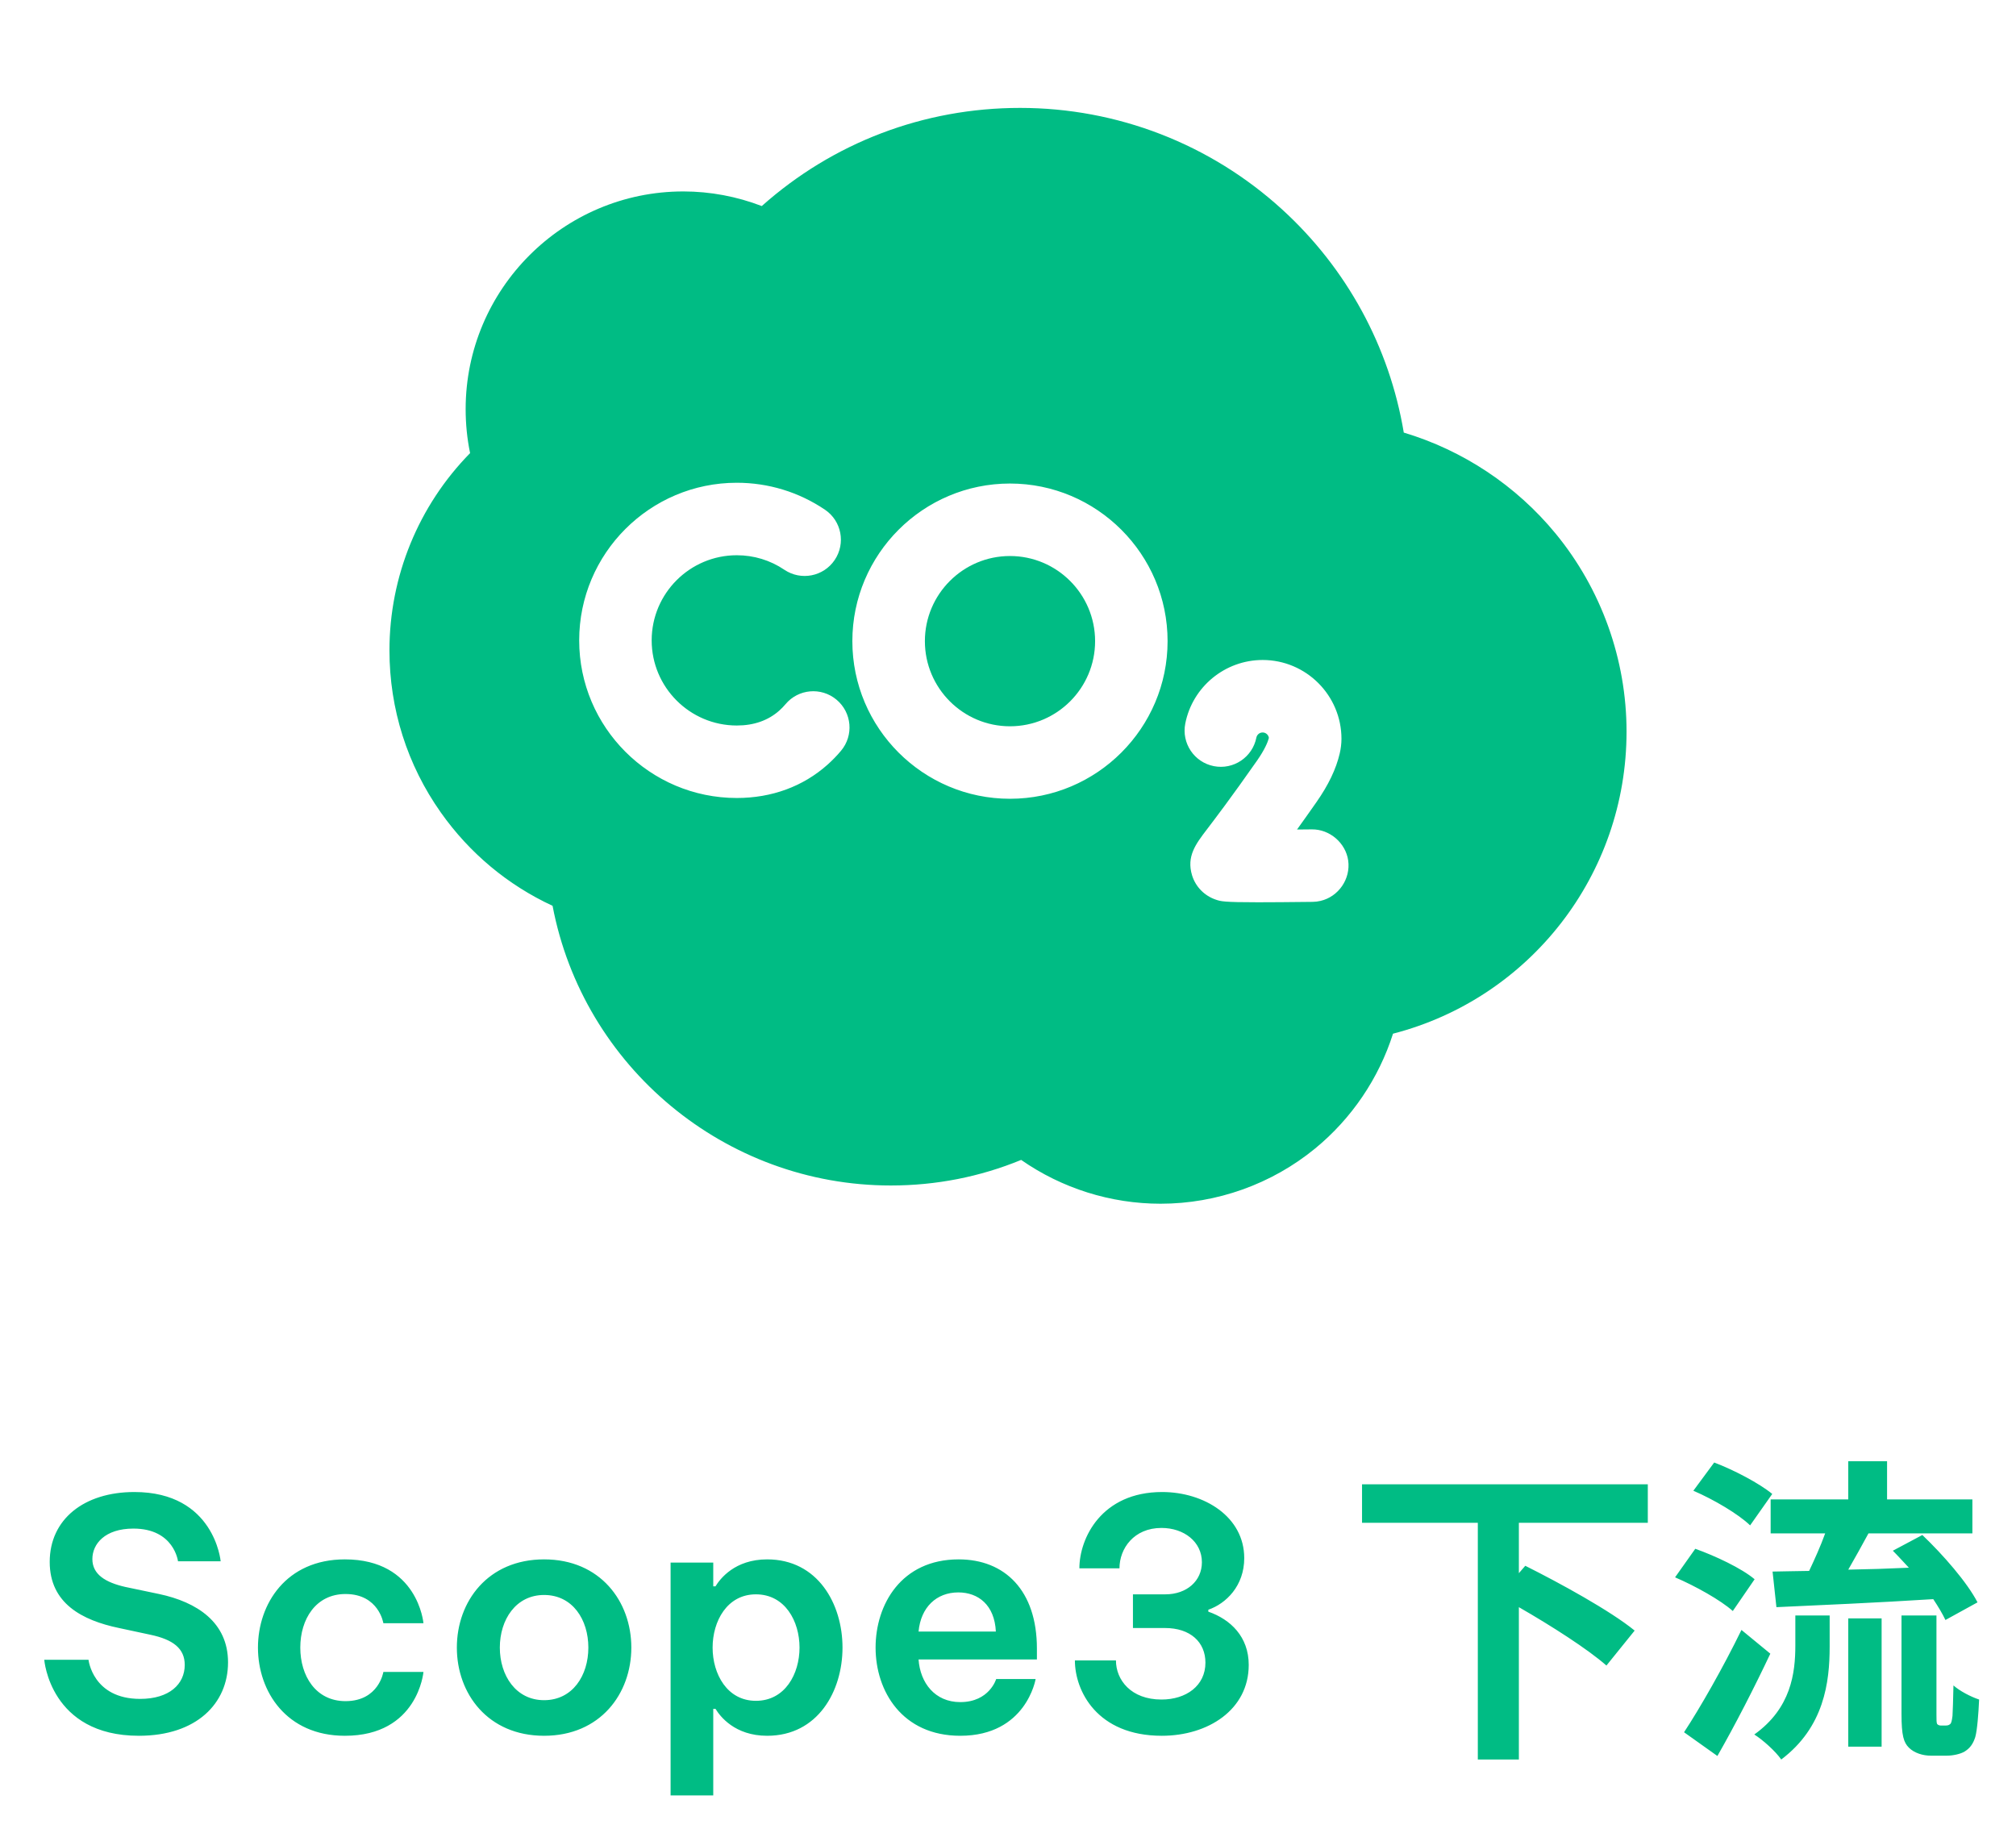 <svg width="44" height="40" viewBox="0 0 44 40" fill="none" xmlns="http://www.w3.org/2000/svg">
<path d="M3.031 37.883C1.092 37.883 0.966 36.224 0.966 36.224H1.932C1.932 36.224 2.023 37.078 3.059 37.078C3.696 37.078 4.032 36.756 4.032 36.336C4.032 35.979 3.78 35.783 3.283 35.678L2.597 35.531C1.792 35.363 1.085 34.992 1.085 34.089C1.085 33.158 1.834 32.563 2.933 32.563C4.683 32.563 4.816 34.075 4.816 34.075H3.885C3.885 34.075 3.801 33.361 2.912 33.361C2.289 33.361 2.016 33.697 2.016 34.026C2.016 34.362 2.303 34.537 2.737 34.635L3.472 34.789C4.298 34.964 4.977 35.405 4.977 36.28C4.977 37.176 4.291 37.883 3.031 37.883ZM7.527 37.883C6.253 37.883 5.63 36.917 5.63 35.958C5.63 35.006 6.246 34.033 7.527 34.033C9.123 34.033 9.242 35.426 9.242 35.426H8.367C8.367 35.426 8.269 34.789 7.541 34.789C6.89 34.789 6.554 35.342 6.554 35.958C6.554 36.574 6.89 37.127 7.541 37.127C8.269 37.127 8.367 36.49 8.367 36.49H9.242C9.242 36.49 9.123 37.883 7.527 37.883ZM11.875 37.883C10.65 37.883 9.971 36.966 9.971 35.958C9.971 34.95 10.65 34.033 11.875 34.033C13.1 34.033 13.779 34.95 13.779 35.958C13.779 36.966 13.1 37.883 11.875 37.883ZM11.875 37.106C12.498 37.106 12.841 36.567 12.841 35.958C12.841 35.349 12.498 34.81 11.875 34.81C11.259 34.81 10.909 35.349 10.909 35.958C10.909 36.567 11.259 37.106 11.875 37.106ZM15.567 39.185H14.636V34.103H15.567V34.621H15.616C15.714 34.46 16.036 34.033 16.743 34.033C17.849 34.033 18.388 35.006 18.388 35.958C18.388 36.91 17.849 37.883 16.743 37.883C16.036 37.883 15.714 37.456 15.616 37.295H15.567V39.185ZM15.553 35.958C15.553 36.532 15.868 37.12 16.498 37.12C17.135 37.12 17.45 36.532 17.45 35.958C17.45 35.384 17.135 34.796 16.498 34.796C15.868 34.796 15.553 35.384 15.553 35.958ZM20.958 37.883C19.691 37.883 19.11 36.91 19.11 35.958C19.11 35.02 19.67 34.033 20.923 34.033C21.931 34.033 22.631 34.712 22.631 35.979V36.217H20.048C20.083 36.728 20.405 37.148 20.958 37.148C21.595 37.148 21.742 36.644 21.742 36.644H22.603C22.603 36.644 22.4 37.883 20.958 37.883ZM20.048 35.608H21.735C21.707 35.027 21.35 34.754 20.916 34.754C20.44 34.754 20.097 35.076 20.048 35.608ZM25.357 37.883C23.943 37.883 23.46 36.903 23.46 36.238H24.356C24.356 36.665 24.685 37.092 25.35 37.092C25.889 37.092 26.309 36.791 26.309 36.287C26.309 35.839 25.98 35.531 25.427 35.531H24.727V34.796H25.434C25.903 34.796 26.232 34.502 26.232 34.096C26.232 33.648 25.84 33.347 25.35 33.347C24.748 33.347 24.433 33.795 24.433 34.229H23.558C23.558 33.571 24.041 32.563 25.364 32.563C26.281 32.563 27.156 33.102 27.156 34.005C27.156 34.614 26.757 34.999 26.372 35.132V35.174C26.855 35.342 27.254 35.72 27.254 36.336C27.254 37.316 26.365 37.883 25.357 37.883ZM35.964 33.235H33.15V34.334L33.29 34.173C34.046 34.551 35.145 35.153 35.677 35.587L35.061 36.35C34.655 35.993 33.857 35.482 33.15 35.076V38.401H32.254V33.235H29.727V32.395H35.964V33.235ZM38.645 32.724H40.339V31.891H41.186V32.724H43.048V33.466H40.78C40.633 33.739 40.479 34.012 40.339 34.257C40.759 34.25 41.214 34.236 41.662 34.215C41.543 34.089 41.424 33.956 41.312 33.844L41.956 33.501C42.411 33.935 42.936 34.537 43.16 34.971L42.46 35.356C42.397 35.223 42.306 35.069 42.194 34.901C40.976 34.978 39.695 35.034 38.771 35.076L38.687 34.299C38.925 34.292 39.191 34.292 39.485 34.285C39.604 34.033 39.737 33.739 39.835 33.466H38.645V32.724ZM38.68 32.605L38.197 33.291C37.945 33.046 37.399 32.724 36.958 32.535L37.413 31.919C37.84 32.08 38.4 32.374 38.68 32.605ZM38.295 34.467L37.819 35.16C37.553 34.922 37 34.614 36.559 34.425L37 33.802C37.434 33.956 38.015 34.229 38.295 34.467ZM38.008 35.573L38.638 36.091C38.288 36.833 37.875 37.638 37.483 38.324L36.755 37.806C37.105 37.274 37.609 36.392 38.008 35.573ZM39.184 35.909V35.258H39.933V35.937C39.933 36.714 39.814 37.694 38.876 38.401C38.757 38.226 38.477 37.974 38.288 37.855C39.093 37.281 39.184 36.511 39.184 35.909ZM40.339 38.121V35.321H41.067V38.121H40.339ZM42.355 37.659H42.467C42.502 37.659 42.537 37.652 42.558 37.631C42.586 37.617 42.6 37.561 42.614 37.449C42.621 37.344 42.628 37.099 42.635 36.784C42.768 36.903 43.006 37.029 43.195 37.092C43.181 37.407 43.153 37.764 43.111 37.911C43.062 38.065 42.992 38.156 42.88 38.226C42.789 38.282 42.621 38.317 42.495 38.317H42.138C41.97 38.317 41.781 38.261 41.662 38.142C41.55 38.03 41.501 37.883 41.501 37.407V35.258H42.264V37.428C42.264 37.533 42.264 37.596 42.278 37.624C42.292 37.645 42.327 37.659 42.355 37.659Z" fill="#00BC84"/>
<g clip-path="url(#clip0_1643_20946)">
<path d="M22.043 12.135C21.019 12.135 20.186 12.969 20.186 13.993C20.186 15.018 21.019 15.851 22.043 15.851C23.068 15.851 23.901 15.018 23.901 13.993C23.901 12.969 23.068 12.135 22.043 12.135Z" fill="#00BC84"/>
<path d="M33.952 11.645C33.09 10.596 31.928 9.827 30.638 9.441C30.326 7.571 29.395 5.857 27.979 4.567C26.413 3.141 24.383 2.355 22.264 2.355C20.162 2.355 18.181 3.112 16.626 4.497C16.082 4.288 15.5 4.178 14.914 4.178C12.294 4.178 10.163 6.31 10.163 8.929C10.163 9.253 10.195 9.575 10.26 9.889C9.136 11.034 8.5 12.577 8.5 14.194C8.5 15.471 8.888 16.696 9.623 17.735C10.25 18.622 11.086 19.318 12.06 19.769C12.727 23.28 15.821 25.873 19.442 25.873C20.431 25.873 21.386 25.685 22.287 25.315C23.176 25.934 24.239 26.271 25.33 26.271C26.557 26.271 27.755 25.843 28.703 25.066C29.501 24.411 30.093 23.535 30.403 22.56C33.385 21.79 35.5 19.095 35.5 15.967C35.5 14.394 34.95 12.859 33.952 11.645ZM18.356 16.385C18.265 16.494 18.165 16.596 18.061 16.689C17.527 17.165 16.843 17.416 16.081 17.416C14.184 17.416 12.641 15.873 12.641 13.976C12.641 12.079 14.184 10.536 16.081 10.536C16.77 10.536 17.435 10.739 18.005 11.124C18.367 11.368 18.462 11.86 18.217 12.222C17.973 12.584 17.481 12.679 17.119 12.435C16.812 12.227 16.453 12.118 16.081 12.118C15.056 12.118 14.223 12.951 14.223 13.976C14.223 15 15.056 15.834 16.081 15.834C16.454 15.834 16.766 15.724 17.009 15.508C17.056 15.466 17.102 15.419 17.144 15.369C17.424 15.034 17.923 14.99 18.258 15.271C18.593 15.552 18.637 16.05 18.356 16.385ZM22.043 17.433C20.146 17.433 18.603 15.89 18.603 13.993C18.603 12.097 20.146 10.553 22.043 10.553C23.94 10.553 25.483 12.097 25.483 13.993C25.483 15.89 23.94 17.433 22.043 17.433ZM28.82 19.662C28.765 19.675 28.708 19.682 28.651 19.683C28.125 19.689 27.739 19.692 27.453 19.692C26.707 19.692 26.644 19.671 26.54 19.636C26.29 19.553 26.095 19.355 26.018 19.106C25.891 18.691 26.099 18.418 26.341 18.102C26.523 17.862 26.864 17.417 27.435 16.601C27.601 16.363 27.666 16.204 27.691 16.117L27.693 16.097C27.68 16.034 27.624 15.986 27.558 15.986C27.482 15.986 27.432 16.042 27.421 16.097C27.337 16.526 26.921 16.805 26.493 16.721C26.064 16.637 25.785 16.221 25.869 15.792C26.027 14.988 26.737 14.404 27.558 14.404C28.506 14.404 29.278 15.176 29.278 16.125C29.278 16.23 29.264 16.341 29.24 16.444C29.161 16.783 28.995 17.131 28.731 17.508C28.574 17.733 28.433 17.93 28.308 18.104C28.417 18.103 28.526 18.102 28.631 18.101C29.021 18.096 29.37 18.396 29.425 18.781C29.481 19.182 29.214 19.571 28.82 19.662Z" fill="#00BC84"/>
</g>
<defs>
<clipPath id="clip0_1643_20946">
<rect width="27" height="27" fill="white" transform="translate(8.5 0.813)"/>
</clipPath>
</defs>
</svg>
